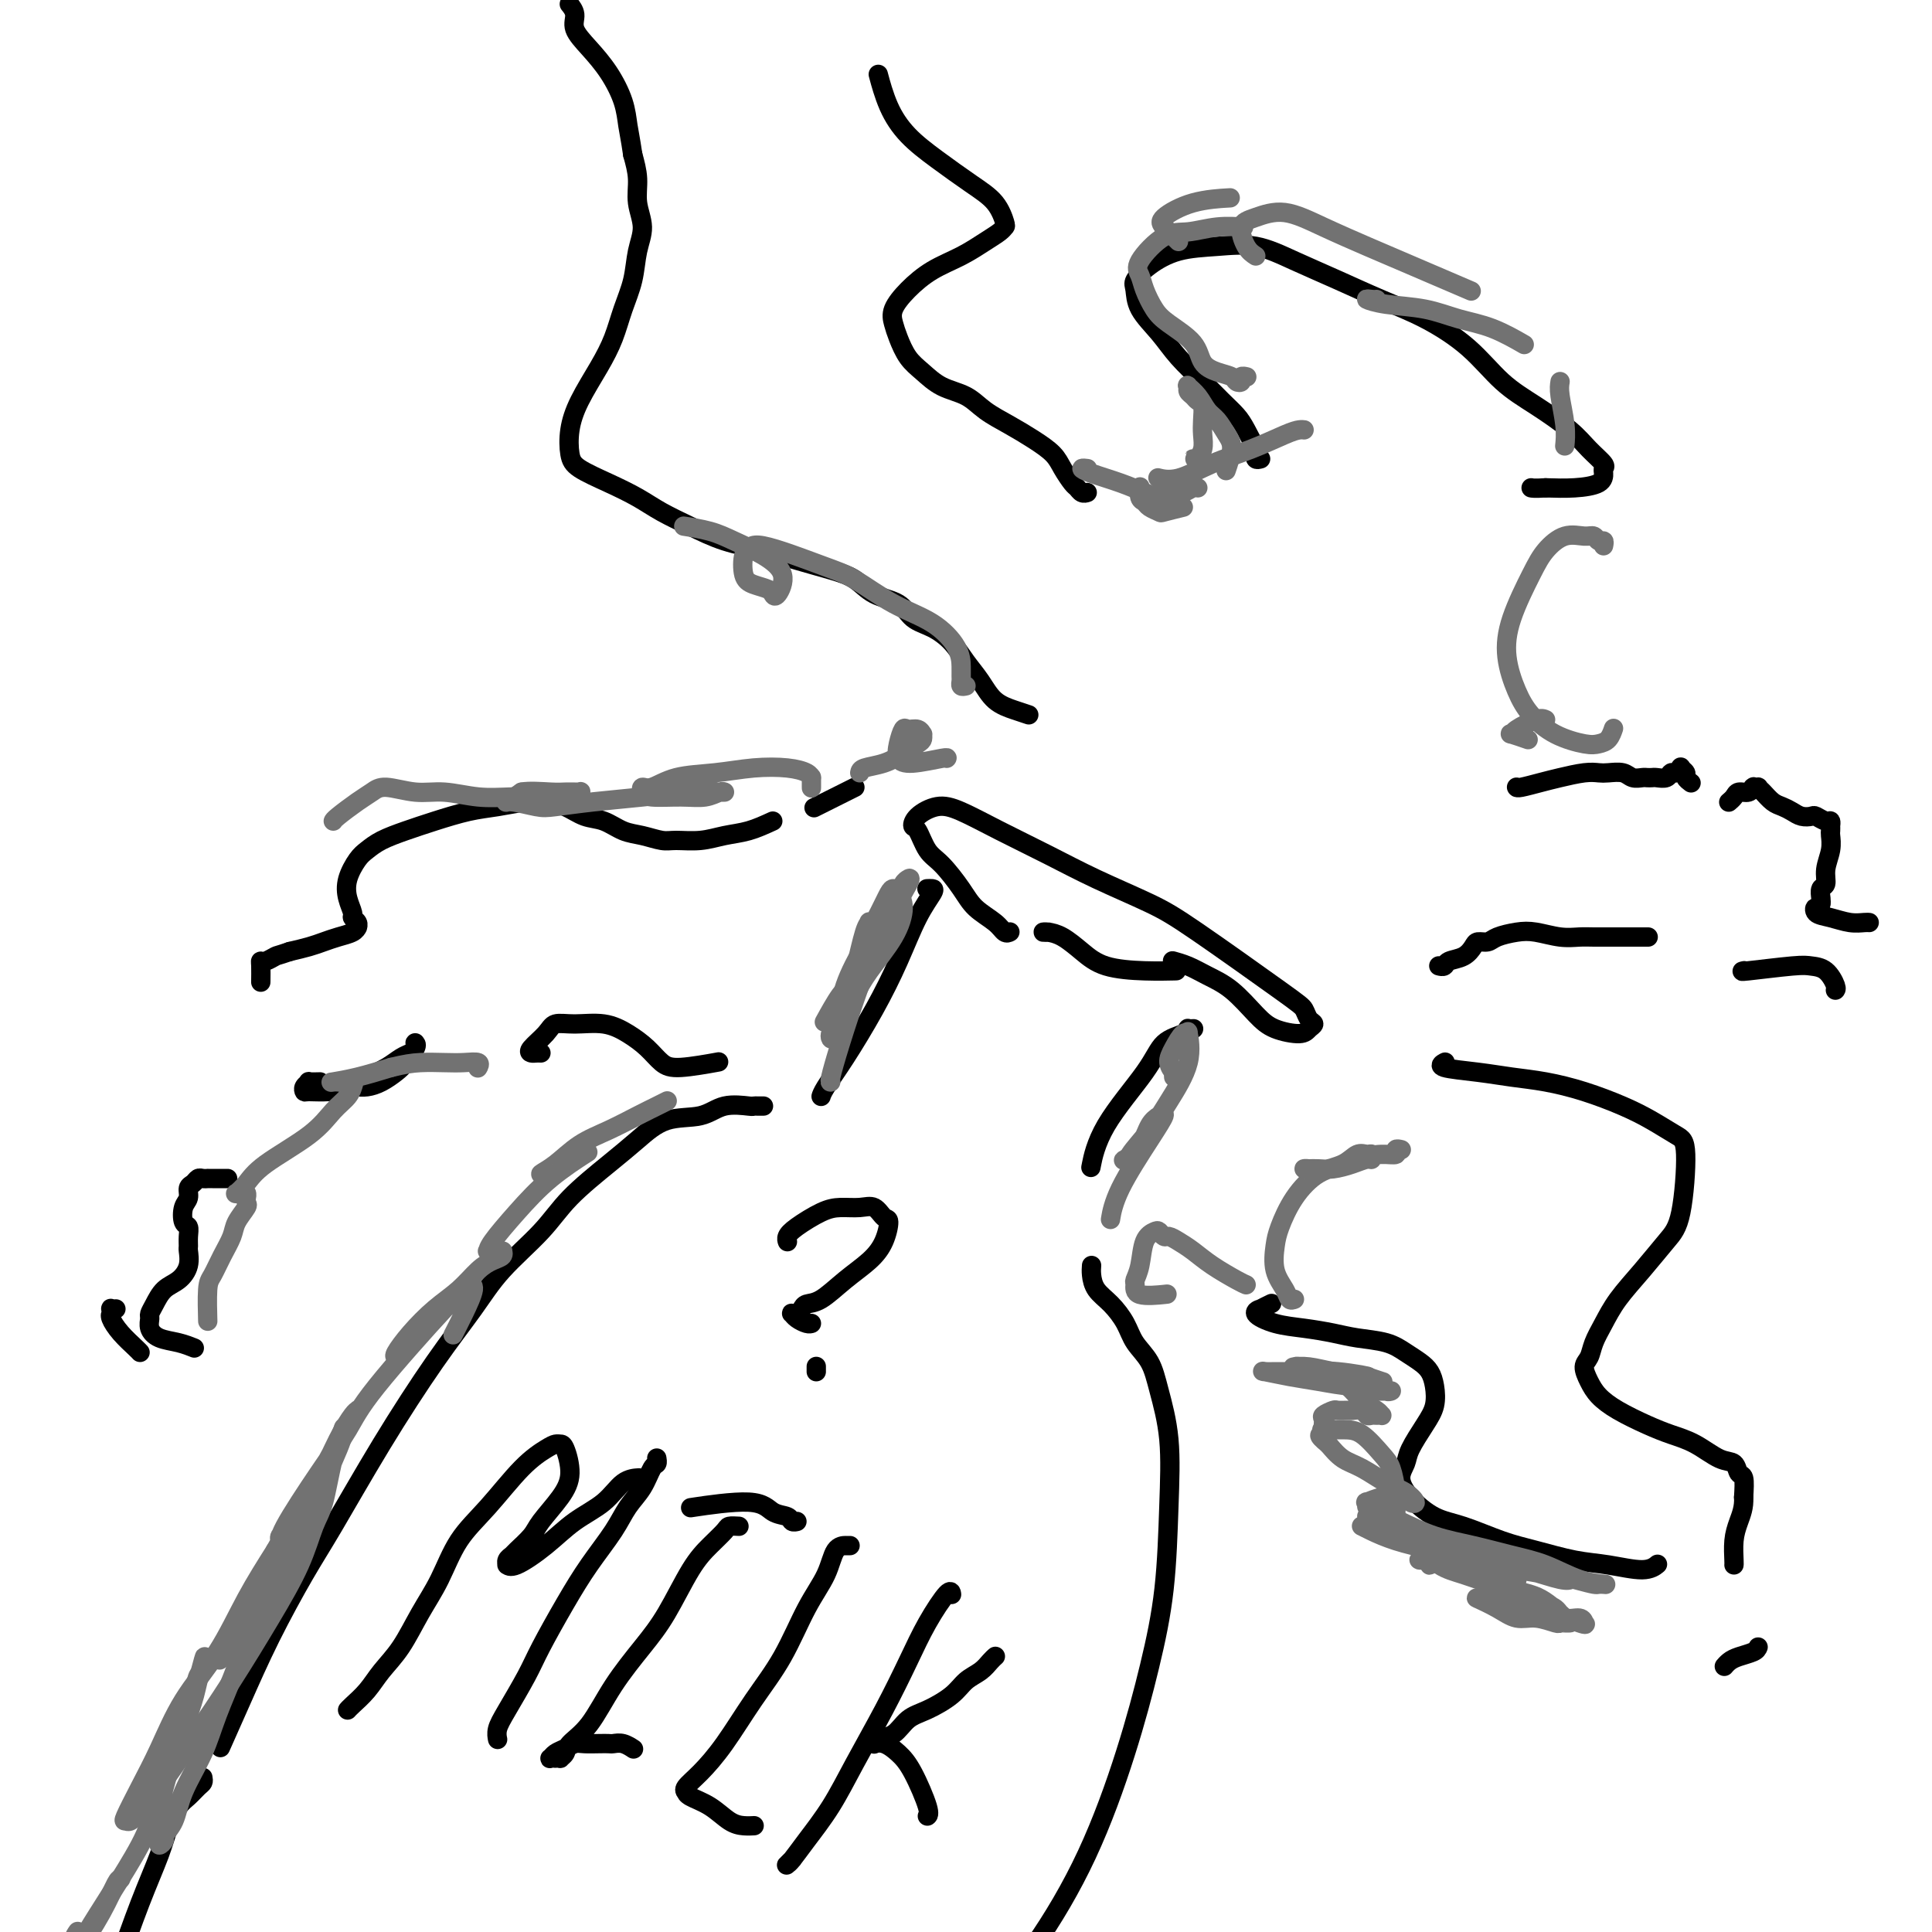 <svg viewBox='0 0 400 400' version='1.1' xmlns='http://www.w3.org/2000/svg' xmlns:xlink='http://www.w3.org/1999/xlink'><g fill='none' stroke='#000000' stroke-width='4' stroke-linecap='round' stroke-linejoin='round'><path d='M261,95c-0.409,0.110 -0.819,0.220 -1,0c-0.181,-0.220 -0.134,-0.771 0,-1c0.134,-0.229 0.354,-0.135 0,-1c-0.354,-0.865 -1.284,-2.688 -2,-4c-0.716,-1.312 -1.219,-2.114 -2,-3c-0.781,-0.886 -1.842,-1.857 -3,-3c-1.158,-1.143 -2.415,-2.460 -4,-4c-1.585,-1.540 -3.498,-3.304 -5,-5c-1.502,-1.696 -2.592,-3.325 -4,-5c-1.408,-1.675 -3.135,-3.398 -4,-5c-0.865,-1.602 -0.867,-3.084 -1,-4c-0.133,-0.916 -0.397,-1.267 0,-2c0.397,-0.733 1.457,-1.849 3,-3c1.543,-1.151 3.571,-2.339 6,-3c2.429,-0.661 5.259,-0.796 8,-1c2.741,-0.204 5.394,-0.479 8,0c2.606,0.479 5.164,1.710 8,3c2.836,1.290 5.950,2.637 9,4c3.050,1.363 6.035,2.740 9,4c2.965,1.260 5.910,2.402 9,4c3.090,1.598 6.325,3.652 9,6c2.675,2.348 4.791,4.990 7,7c2.209,2.010 4.511,3.389 7,5c2.489,1.611 5.164,3.453 7,5c1.836,1.547 2.832,2.799 4,4c1.168,1.201 2.509,2.350 3,3c0.491,0.650 0.132,0.801 0,1c-0.132,0.199 -0.035,0.445 0,1c0.035,0.555 0.009,1.419 -1,2c-1.009,0.581 -3.003,0.880 -5,1c-1.997,0.120 -3.999,0.060 -6,0'/><path d='M320,101c-2.378,0.156 -2.822,0.044 -3,0c-0.178,-0.044 -0.089,-0.022 0,0'/><path d='M209,193c0.080,-0.042 0.161,-0.085 0,0c-0.161,0.085 -0.563,0.297 -1,0c-0.437,-0.297 -0.907,-1.102 -2,-2c-1.093,-0.898 -2.807,-1.887 -4,-3c-1.193,-1.113 -1.865,-2.349 -3,-4c-1.135,-1.651 -2.734,-3.716 -4,-5c-1.266,-1.284 -2.198,-1.788 -3,-3c-0.802,-1.212 -1.474,-3.133 -2,-4c-0.526,-0.867 -0.907,-0.680 -1,-1c-0.093,-0.320 0.103,-1.146 1,-2c0.897,-0.854 2.496,-1.735 4,-2c1.504,-0.265 2.915,0.084 5,1c2.085,0.916 4.846,2.397 8,4c3.154,1.603 6.701,3.329 10,5c3.299,1.671 6.351,3.287 10,5c3.649,1.713 7.894,3.523 11,5c3.106,1.477 5.071,2.619 10,6c4.929,3.381 12.820,9.000 17,12c4.180,3.000 4.647,3.383 5,4c0.353,0.617 0.590,1.470 1,2c0.410,0.530 0.992,0.738 1,1c0.008,0.262 -0.559,0.580 -1,1c-0.441,0.420 -0.757,0.944 -2,1c-1.243,0.056 -3.413,-0.356 -5,-1c-1.587,-0.644 -2.590,-1.521 -4,-3c-1.410,-1.479 -3.225,-3.559 -5,-5c-1.775,-1.441 -3.509,-2.242 -5,-3c-1.491,-0.758 -2.740,-1.471 -4,-2c-1.260,-0.529 -2.532,-0.873 -3,-1c-0.468,-0.127 -0.134,-0.036 0,0c0.134,0.036 0.067,0.018 0,0'/><path d='M192,184c0.026,-0.001 0.051,-0.003 0,0c-0.051,0.003 -0.179,0.009 0,0c0.179,-0.009 0.665,-0.033 1,0c0.335,0.033 0.520,0.125 0,1c-0.520,0.875 -1.743,2.535 -3,5c-1.257,2.465 -2.547,5.736 -4,9c-1.453,3.264 -3.069,6.521 -5,10c-1.931,3.479 -4.177,7.180 -6,10c-1.823,2.820 -3.221,4.759 -4,6c-0.779,1.241 -0.937,1.783 -1,2c-0.063,0.217 -0.032,0.108 0,0'/><path d='M247,213c0.114,-0.006 0.228,-0.012 0,0c-0.228,0.012 -0.797,0.041 -1,0c-0.203,-0.041 -0.039,-0.153 0,0c0.039,0.153 -0.046,0.571 -1,1c-0.954,0.429 -2.778,0.869 -4,2c-1.222,1.131 -1.843,2.953 -4,6c-2.157,3.047 -5.850,7.320 -8,11c-2.150,3.680 -2.757,6.766 -3,8c-0.243,1.234 -0.121,0.617 0,0'/><path d='M226,262c-0.044,0.571 -0.088,1.142 0,2c0.088,0.858 0.306,2.002 1,3c0.694,0.998 1.862,1.848 3,3c1.138,1.152 2.246,2.605 3,4c0.754,1.395 1.155,2.731 2,4c0.845,1.269 2.134,2.471 3,4c0.866,1.529 1.310,3.384 2,6c0.690,2.616 1.626,5.995 2,10c0.374,4.005 0.187,8.638 0,14c-0.187,5.362 -0.376,11.452 -1,17c-0.624,5.548 -1.685,10.553 -3,16c-1.315,5.447 -2.883,11.335 -5,18c-2.117,6.665 -4.784,14.106 -8,21c-3.216,6.894 -6.981,13.241 -11,19c-4.019,5.759 -8.291,10.931 -10,13c-1.709,2.069 -0.854,1.034 0,0'/><path d='M158,229c-0.022,0.000 -0.044,0.001 0,0c0.044,-0.001 0.154,-0.002 0,0c-0.154,0.002 -0.572,0.008 -1,0c-0.428,-0.008 -0.864,-0.030 -1,0c-0.136,0.030 0.030,0.111 -1,0c-1.030,-0.111 -3.254,-0.412 -5,0c-1.746,0.412 -3.012,1.539 -5,2c-1.988,0.461 -4.699,0.255 -7,1c-2.301,0.745 -4.194,2.441 -6,4c-1.806,1.559 -3.527,2.983 -6,5c-2.473,2.017 -5.700,4.628 -8,7c-2.300,2.372 -3.675,4.505 -6,7c-2.325,2.495 -5.601,5.351 -8,8c-2.399,2.649 -3.920,5.090 -6,8c-2.080,2.910 -4.719,6.289 -8,11c-3.281,4.711 -7.206,10.755 -11,17c-3.794,6.245 -7.459,12.690 -10,17c-2.541,4.310 -3.960,6.484 -6,10c-2.040,3.516 -4.701,8.376 -7,13c-2.299,4.624 -4.234,9.014 -6,13c-1.766,3.986 -3.362,7.567 -4,9c-0.638,1.433 -0.319,0.716 0,0'/><path d='M42,368c0.065,0.360 0.130,0.720 0,1c-0.130,0.280 -0.456,0.479 -1,1c-0.544,0.521 -1.306,1.364 -2,2c-0.694,0.636 -1.322,1.065 -2,2c-0.678,0.935 -1.408,2.375 -2,4c-0.592,1.625 -1.045,3.436 -2,6c-0.955,2.564 -2.411,5.883 -4,10c-1.589,4.117 -3.311,9.034 -4,11c-0.689,1.966 -0.344,0.983 0,0'/><path d='M72,354c0.011,-0.013 0.021,-0.025 0,0c-0.021,0.025 -0.074,0.088 0,0c0.074,-0.088 0.277,-0.328 1,-1c0.723,-0.672 1.968,-1.775 3,-3c1.032,-1.225 1.853,-2.570 3,-4c1.147,-1.430 2.622,-2.945 4,-5c1.378,-2.055 2.660,-4.650 4,-7c1.340,-2.350 2.736,-4.454 4,-7c1.264,-2.546 2.394,-5.533 4,-8c1.606,-2.467 3.687,-4.412 6,-7c2.313,-2.588 4.857,-5.818 7,-8c2.143,-2.182 3.885,-3.316 5,-4c1.115,-0.684 1.601,-0.919 2,-1c0.399,-0.081 0.710,-0.009 1,0c0.290,0.009 0.560,-0.045 1,1c0.440,1.045 1.050,3.191 1,5c-0.050,1.809 -0.758,3.283 -2,5c-1.242,1.717 -3.016,3.678 -4,5c-0.984,1.322 -1.178,2.004 -2,3c-0.822,0.996 -2.274,2.304 -3,3c-0.726,0.696 -0.728,0.778 -1,1c-0.272,0.222 -0.815,0.585 -1,1c-0.185,0.415 -0.011,0.884 0,1c0.011,0.116 -0.139,-0.120 0,0c0.139,0.120 0.567,0.596 2,0c1.433,-0.596 3.869,-2.265 6,-4c2.131,-1.735 3.955,-3.537 6,-5c2.045,-1.463 4.311,-2.588 6,-4c1.689,-1.412 2.801,-3.111 4,-4c1.199,-0.889 2.485,-0.968 3,-1c0.515,-0.032 0.257,-0.016 0,0'/><path d='M136,302c-0.019,-0.109 -0.039,-0.218 0,0c0.039,0.218 0.136,0.761 0,1c-0.136,0.239 -0.507,0.172 -1,1c-0.493,0.828 -1.109,2.552 -2,4c-0.891,1.448 -2.055,2.620 -3,4c-0.945,1.380 -1.669,2.967 -3,5c-1.331,2.033 -3.270,4.511 -5,7c-1.730,2.489 -3.252,4.988 -5,8c-1.748,3.012 -3.722,6.538 -5,9c-1.278,2.462 -1.859,3.861 -3,6c-1.141,2.139 -2.842,5.018 -4,7c-1.158,1.982 -1.774,3.067 -2,4c-0.226,0.933 -0.061,1.713 0,2c0.061,0.287 0.017,0.082 0,0c-0.017,-0.082 -0.009,-0.041 0,0'/><path d='M144,312c0.299,-0.045 0.598,-0.090 0,0c-0.598,0.090 -2.095,0.315 0,0c2.095,-0.315 7.780,-1.170 11,-1c3.220,0.170 3.973,1.366 5,2c1.027,0.634 2.327,0.706 3,1c0.673,0.294 0.720,0.810 1,1c0.280,0.190 0.794,0.054 1,0c0.206,-0.054 0.103,-0.027 0,0'/><path d='M153,316c-0.799,-0.046 -1.599,-0.093 -2,0c-0.401,0.093 -0.405,0.325 -1,1c-0.595,0.675 -1.782,1.794 -3,3c-1.218,1.206 -2.467,2.500 -4,5c-1.533,2.500 -3.350,6.206 -5,9c-1.650,2.794 -3.135,4.674 -5,7c-1.865,2.326 -4.112,5.096 -6,8c-1.888,2.904 -3.419,5.941 -5,8c-1.581,2.059 -3.212,3.140 -4,4c-0.788,0.860 -0.732,1.498 -1,2c-0.268,0.502 -0.860,0.866 -1,1c-0.140,0.134 0.172,0.037 0,0c-0.172,-0.037 -0.829,-0.013 -1,0c-0.171,0.013 0.142,0.015 0,0c-0.142,-0.015 -0.740,-0.046 -1,0c-0.260,0.046 -0.184,0.170 0,0c0.184,-0.170 0.475,-0.634 1,-1c0.525,-0.366 1.282,-0.634 2,-1c0.718,-0.366 1.396,-0.830 2,-1c0.604,-0.170 1.134,-0.047 2,0c0.866,0.047 2.068,0.016 3,0c0.932,-0.016 1.595,-0.018 2,0c0.405,0.018 0.552,0.056 1,0c0.448,-0.056 1.198,-0.207 2,0c0.802,0.207 1.658,0.774 2,1c0.342,0.226 0.171,0.113 0,0'/><path d='M176,320c-0.474,0.000 -0.947,0.000 -1,0c-0.053,-0.000 0.315,-0.001 0,0c-0.315,0.001 -1.314,0.005 -2,1c-0.686,0.995 -1.060,2.981 -2,5c-0.940,2.019 -2.446,4.070 -4,7c-1.554,2.930 -3.156,6.739 -5,10c-1.844,3.261 -3.930,5.974 -6,9c-2.070,3.026 -4.124,6.366 -6,9c-1.876,2.634 -3.575,4.561 -5,6c-1.425,1.439 -2.577,2.388 -3,3c-0.423,0.612 -0.116,0.887 0,1c0.116,0.113 0.040,0.065 0,0c-0.040,-0.065 -0.044,-0.147 0,0c0.044,0.147 0.135,0.523 1,1c0.865,0.477 2.505,1.056 4,2c1.495,0.944 2.845,2.253 4,3c1.155,0.747 2.114,0.932 3,1c0.886,0.068 1.700,0.018 2,0c0.300,-0.018 0.086,-0.005 0,0c-0.086,0.005 -0.043,0.003 0,0'/><path d='M197,330c0.001,0.010 0.002,0.019 0,0c-0.002,-0.019 -0.008,-0.067 0,0c0.008,0.067 0.031,0.249 0,0c-0.031,-0.249 -0.114,-0.930 -1,0c-0.886,0.930 -2.574,3.471 -4,6c-1.426,2.529 -2.591,5.047 -4,8c-1.409,2.953 -3.064,6.343 -5,10c-1.936,3.657 -4.154,7.582 -6,11c-1.846,3.418 -3.319,6.328 -5,9c-1.681,2.672 -3.571,5.104 -5,7c-1.429,1.896 -2.397,3.254 -3,4c-0.603,0.746 -0.842,0.880 -1,1c-0.158,0.120 -0.235,0.224 0,0c0.235,-0.224 0.781,-0.778 1,-1c0.219,-0.222 0.109,-0.111 0,0'/><path d='M206,343c0.073,-0.064 0.146,-0.128 0,0c-0.146,0.128 -0.510,0.447 -1,1c-0.490,0.553 -1.107,1.340 -2,2c-0.893,0.660 -2.062,1.193 -3,2c-0.938,0.807 -1.645,1.890 -3,3c-1.355,1.110 -3.358,2.249 -5,3c-1.642,0.751 -2.923,1.115 -4,2c-1.077,0.885 -1.950,2.290 -3,3c-1.050,0.710 -2.276,0.725 -3,1c-0.724,0.275 -0.945,0.811 -1,1c-0.055,0.189 0.056,0.031 0,0c-0.056,-0.031 -0.281,0.065 0,0c0.281,-0.065 1.066,-0.291 2,0c0.934,0.291 2.015,1.097 3,2c0.985,0.903 1.872,1.902 3,4c1.128,2.098 2.496,5.296 3,7c0.504,1.704 0.144,1.916 0,2c-0.144,0.084 -0.072,0.042 0,0'/><path d='M213,148c-0.886,-0.292 -1.773,-0.584 -3,-1c-1.227,-0.416 -2.796,-0.955 -4,-2c-1.204,-1.045 -2.045,-2.597 -3,-4c-0.955,-1.403 -2.025,-2.659 -3,-4c-0.975,-1.341 -1.857,-2.767 -3,-4c-1.143,-1.233 -2.549,-2.274 -4,-3c-1.451,-0.726 -2.948,-1.139 -4,-2c-1.052,-0.861 -1.658,-2.170 -3,-3c-1.342,-0.830 -3.419,-1.181 -5,-2c-1.581,-0.819 -2.665,-2.105 -4,-3c-1.335,-0.895 -2.922,-1.397 -5,-2c-2.078,-0.603 -4.649,-1.305 -7,-2c-2.351,-0.695 -4.483,-1.382 -7,-2c-2.517,-0.618 -5.420,-1.165 -8,-2c-2.580,-0.835 -4.838,-1.956 -7,-3c-2.162,-1.044 -4.229,-2.010 -6,-3c-1.771,-0.990 -3.246,-2.003 -5,-3c-1.754,-0.997 -3.786,-1.979 -6,-3c-2.214,-1.021 -4.609,-2.081 -6,-3c-1.391,-0.919 -1.778,-1.696 -2,-3c-0.222,-1.304 -0.278,-3.134 0,-5c0.278,-1.866 0.890,-3.768 2,-6c1.110,-2.232 2.716,-4.795 4,-7c1.284,-2.205 2.244,-4.052 3,-6c0.756,-1.948 1.309,-3.997 2,-6c0.691,-2.003 1.520,-3.959 2,-6c0.480,-2.041 0.609,-4.166 1,-6c0.391,-1.834 1.043,-3.378 1,-5c-0.043,-1.622 -0.781,-3.321 -1,-5c-0.219,-1.679 0.080,-3.337 0,-5c-0.080,-1.663 -0.540,-3.332 -1,-5'/><path d='M131,32c-0.510,-3.456 -0.786,-4.595 -1,-6c-0.214,-1.405 -0.368,-3.076 -1,-5c-0.632,-1.924 -1.742,-4.103 -3,-6c-1.258,-1.897 -2.663,-3.514 -4,-5c-1.337,-1.486 -2.606,-2.842 -3,-4c-0.394,-1.158 0.086,-2.120 0,-3c-0.086,-0.880 -0.739,-1.680 -1,-2c-0.261,-0.320 -0.131,-0.160 0,0'/><path d='M225,102c0.087,-0.027 0.175,-0.055 0,0c-0.175,0.055 -0.612,0.192 -1,0c-0.388,-0.192 -0.728,-0.712 -1,-1c-0.272,-0.288 -0.476,-0.345 -1,-1c-0.524,-0.655 -1.368,-1.907 -2,-3c-0.632,-1.093 -1.052,-2.026 -2,-3c-0.948,-0.974 -2.423,-1.989 -4,-3c-1.577,-1.011 -3.254,-2.017 -5,-3c-1.746,-0.983 -3.559,-1.942 -5,-3c-1.441,-1.058 -2.508,-2.215 -4,-3c-1.492,-0.785 -3.408,-1.196 -5,-2c-1.592,-0.804 -2.859,-1.999 -4,-3c-1.141,-1.001 -2.154,-1.807 -3,-3c-0.846,-1.193 -1.523,-2.774 -2,-4c-0.477,-1.226 -0.754,-2.099 -1,-3c-0.246,-0.901 -0.460,-1.831 0,-3c0.460,-1.169 1.594,-2.579 3,-4c1.406,-1.421 3.084,-2.854 5,-4c1.916,-1.146 4.070,-2.006 6,-3c1.930,-0.994 3.638,-2.121 5,-3c1.362,-0.879 2.380,-1.511 3,-2c0.620,-0.489 0.842,-0.836 1,-1c0.158,-0.164 0.251,-0.146 0,-1c-0.251,-0.854 -0.847,-2.582 -2,-4c-1.153,-1.418 -2.863,-2.528 -5,-4c-2.137,-1.472 -4.703,-3.306 -7,-5c-2.297,-1.694 -4.327,-3.248 -6,-5c-1.673,-1.752 -2.989,-3.702 -4,-6c-1.011,-2.298 -1.717,-4.942 -2,-6c-0.283,-1.058 -0.141,-0.529 0,0'/><path d='M177,163c-0.738,0.369 -1.476,0.738 -2,1c-0.524,0.262 -0.833,0.417 -2,1c-1.167,0.583 -3.190,1.595 -4,2c-0.810,0.405 -0.405,0.202 0,0'/><path d='M160,170c-1.663,0.763 -3.326,1.526 -5,2c-1.674,0.474 -3.361,0.660 -5,1c-1.639,0.340 -3.232,0.835 -5,1c-1.768,0.165 -3.711,-0.001 -5,0c-1.289,0.001 -1.923,0.170 -3,0c-1.077,-0.170 -2.598,-0.679 -4,-1c-1.402,-0.321 -2.686,-0.454 -4,-1c-1.314,-0.546 -2.660,-1.506 -4,-2c-1.340,-0.494 -2.675,-0.521 -4,-1c-1.325,-0.479 -2.641,-1.408 -4,-2c-1.359,-0.592 -2.760,-0.846 -4,-1c-1.240,-0.154 -2.319,-0.207 -4,0c-1.681,0.207 -3.966,0.674 -6,1c-2.034,0.326 -3.819,0.510 -6,1c-2.181,0.490 -4.758,1.284 -7,2c-2.242,0.716 -4.149,1.352 -6,2c-1.851,0.648 -3.646,1.306 -5,2c-1.354,0.694 -2.268,1.422 -3,2c-0.732,0.578 -1.283,1.005 -2,2c-0.717,0.995 -1.600,2.556 -2,4c-0.400,1.444 -0.318,2.769 0,4c0.318,1.231 0.870,2.368 1,3c0.130,0.632 -0.163,0.761 0,1c0.163,0.239 0.781,0.589 1,1c0.219,0.411 0.039,0.884 0,1c-0.039,0.116 0.062,-0.124 0,0c-0.062,0.124 -0.287,0.610 -1,1c-0.713,0.390 -1.913,0.682 -3,1c-1.087,0.318 -2.062,0.663 -3,1c-0.938,0.337 -1.839,0.668 -3,1c-1.161,0.332 -2.580,0.666 -4,1'/><path d='M60,197c-2.740,0.938 -2.591,0.784 -3,1c-0.409,0.216 -1.378,0.801 -2,1c-0.622,0.199 -0.899,0.012 -1,0c-0.101,-0.012 -0.027,0.151 0,1c0.027,0.849 0.008,2.386 0,3c-0.008,0.614 -0.004,0.307 0,0'/><path d='M66,224c0.235,-0.006 0.469,-0.012 0,0c-0.469,0.012 -1.642,0.041 -2,0c-0.358,-0.041 0.098,-0.154 0,0c-0.098,0.154 -0.750,0.575 -1,1c-0.250,0.425 -0.097,0.854 0,1c0.097,0.146 0.140,0.009 1,0c0.860,-0.009 2.538,0.110 4,0c1.462,-0.110 2.710,-0.449 4,-1c1.290,-0.551 2.623,-1.313 4,-2c1.377,-0.687 2.800,-1.298 4,-2c1.200,-0.702 2.178,-1.495 3,-2c0.822,-0.505 1.490,-0.723 2,-1c0.510,-0.277 0.863,-0.615 1,-1c0.137,-0.385 0.060,-0.819 0,-1c-0.060,-0.181 -0.102,-0.109 0,0c0.102,0.109 0.347,0.253 0,1c-0.347,0.747 -1.288,2.095 -2,3c-0.712,0.905 -1.196,1.367 -2,2c-0.804,0.633 -1.927,1.438 -3,2c-1.073,0.562 -2.097,0.882 -3,1c-0.903,0.118 -1.687,0.034 -2,0c-0.313,-0.034 -0.157,-0.017 0,0'/><path d='M47,244c0.120,-0.000 0.240,-0.000 0,0c-0.240,0.000 -0.839,0.000 -1,0c-0.161,-0.000 0.115,-0.000 0,0c-0.115,0.000 -0.622,0.000 -1,0c-0.378,-0.000 -0.626,-0.001 -1,0c-0.374,0.001 -0.873,0.003 -1,0c-0.127,-0.003 0.120,-0.013 0,0c-0.120,0.013 -0.606,0.048 -1,0c-0.394,-0.048 -0.698,-0.180 -1,0c-0.302,0.180 -0.604,0.672 -1,1c-0.396,0.328 -0.887,0.493 -1,1c-0.113,0.507 0.152,1.357 0,2c-0.152,0.643 -0.720,1.080 -1,2c-0.280,0.920 -0.272,2.325 0,3c0.272,0.675 0.806,0.620 1,1c0.194,0.380 0.047,1.194 0,2c-0.047,0.806 0.006,1.604 0,2c-0.006,0.396 -0.071,0.389 0,1c0.071,0.611 0.278,1.841 0,3c-0.278,1.159 -1.041,2.246 -2,3c-0.959,0.754 -2.115,1.174 -3,2c-0.885,0.826 -1.501,2.056 -2,3c-0.499,0.944 -0.882,1.601 -1,2c-0.118,0.399 0.028,0.542 0,1c-0.028,0.458 -0.231,1.233 0,2c0.231,0.767 0.897,1.525 2,2c1.103,0.475 2.643,0.666 4,1c1.357,0.334 2.531,0.810 3,1c0.469,0.190 0.235,0.095 0,0'/><path d='M24,271c-0.423,0.031 -0.847,0.062 -1,0c-0.153,-0.062 -0.036,-0.218 0,0c0.036,0.218 -0.008,0.811 0,1c0.008,0.189 0.069,-0.026 0,0c-0.069,0.026 -0.267,0.294 0,1c0.267,0.706 0.999,1.849 2,3c1.001,1.151 2.269,2.310 3,3c0.731,0.690 0.923,0.911 1,1c0.077,0.089 0.038,0.044 0,0'/><path d='M112,218c-0.331,-0.010 -0.662,-0.021 -1,0c-0.338,0.021 -0.683,0.073 -1,0c-0.317,-0.073 -0.606,-0.270 0,-1c0.606,-0.730 2.107,-1.994 3,-3c0.893,-1.006 1.176,-1.753 2,-2c0.824,-0.247 2.188,0.007 4,0c1.812,-0.007 4.073,-0.274 6,0c1.927,0.274 3.519,1.089 5,2c1.481,0.911 2.850,1.918 4,3c1.150,1.082 2.081,2.238 3,3c0.919,0.762 1.824,1.128 4,1c2.176,-0.128 5.622,-0.751 7,-1c1.378,-0.249 0.689,-0.125 0,0'/><path d='M263,270c0.241,-0.117 0.481,-0.235 0,0c-0.481,0.235 -1.684,0.822 -2,1c-0.316,0.178 0.256,-0.055 0,0c-0.256,0.055 -1.341,0.396 -1,1c0.341,0.604 2.107,1.470 4,2c1.893,0.530 3.913,0.722 6,1c2.087,0.278 4.239,0.641 6,1c1.761,0.359 3.130,0.714 5,1c1.870,0.286 4.242,0.501 6,1c1.758,0.499 2.903,1.281 4,2c1.097,0.719 2.146,1.377 3,2c0.854,0.623 1.514,1.213 2,2c0.486,0.787 0.797,1.771 1,3c0.203,1.229 0.298,2.702 0,4c-0.298,1.298 -0.990,2.422 -2,4c-1.010,1.578 -2.337,3.610 -3,5c-0.663,1.390 -0.663,2.139 -1,3c-0.337,0.861 -1.011,1.834 -1,3c0.011,1.166 0.709,2.525 2,4c1.291,1.475 3.176,3.068 5,4c1.824,0.932 3.587,1.205 6,2c2.413,0.795 5.475,2.113 8,3c2.525,0.887 4.512,1.344 7,2c2.488,0.656 5.476,1.510 8,2c2.524,0.490 4.584,0.616 7,1c2.416,0.384 5.189,1.026 7,1c1.811,-0.026 2.660,-0.722 3,-1c0.340,-0.278 0.170,-0.139 0,0'/><path d='M299,220c0.167,-0.090 0.334,-0.179 0,0c-0.334,0.179 -1.170,0.628 0,1c1.170,0.372 4.345,0.669 7,1c2.655,0.331 4.789,0.696 7,1c2.211,0.304 4.500,0.547 7,1c2.500,0.453 5.210,1.117 8,2c2.790,0.883 5.660,1.986 8,3c2.340,1.014 4.150,1.938 6,3c1.850,1.062 3.739,2.260 5,3c1.261,0.740 1.895,1.022 2,4c0.105,2.978 -0.317,8.652 -1,12c-0.683,3.348 -1.626,4.370 -3,6c-1.374,1.630 -3.180,3.869 -5,6c-1.820,2.131 -3.655,4.156 -5,6c-1.345,1.844 -2.200,3.508 -3,5c-0.800,1.492 -1.544,2.811 -2,4c-0.456,1.189 -0.624,2.247 -1,3c-0.376,0.753 -0.962,1.203 -1,2c-0.038,0.797 0.470,1.943 1,3c0.530,1.057 1.081,2.025 2,3c0.919,0.975 2.206,1.957 4,3c1.794,1.043 4.095,2.148 6,3c1.905,0.852 3.413,1.451 5,2c1.587,0.549 3.252,1.048 5,2c1.748,0.952 3.579,2.357 5,3c1.421,0.643 2.432,0.523 3,1c0.568,0.477 0.691,1.552 1,2c0.309,0.448 0.802,0.271 1,1c0.198,0.729 0.099,2.365 0,4'/><path d='M361,310c0.144,2.033 -0.497,3.617 -1,5c-0.503,1.383 -0.867,2.567 -1,4c-0.133,1.433 -0.036,3.117 0,4c0.036,0.883 0.010,0.967 0,1c-0.010,0.033 -0.005,0.017 0,0'/><path d='M364,341c-0.136,0.332 -0.271,0.663 -1,1c-0.729,0.337 -2.051,0.678 -3,1c-0.949,0.322 -1.525,0.625 -2,1c-0.475,0.375 -0.850,0.821 -1,1c-0.150,0.179 -0.075,0.089 0,0'/><path d='M298,200c-0.103,-0.026 -0.207,-0.052 0,0c0.207,0.052 0.723,0.182 1,0c0.277,-0.182 0.315,-0.675 1,-1c0.685,-0.325 2.016,-0.482 3,-1c0.984,-0.518 1.621,-1.396 2,-2c0.379,-0.604 0.501,-0.933 1,-1c0.499,-0.067 1.375,0.130 2,0c0.625,-0.130 1.000,-0.585 2,-1c1.000,-0.415 2.626,-0.791 4,-1c1.374,-0.209 2.495,-0.252 4,0c1.505,0.252 3.392,0.800 5,1c1.608,0.200 2.936,0.054 4,0c1.064,-0.054 1.865,-0.014 3,0c1.135,0.014 2.603,0.004 4,0c1.397,-0.004 2.722,-0.001 4,0c1.278,0.001 2.508,0.000 3,0c0.492,-0.000 0.246,-0.000 0,0'/><path d='M314,163c-0.015,-0.024 -0.030,-0.049 0,0c0.030,0.049 0.105,0.171 1,0c0.895,-0.171 2.609,-0.634 4,-1c1.391,-0.366 2.460,-0.635 4,-1c1.540,-0.365 3.553,-0.826 5,-1c1.447,-0.174 2.328,-0.061 3,0c0.672,0.061 1.136,0.069 2,0c0.864,-0.069 2.130,-0.215 3,0c0.870,0.215 1.345,0.789 2,1c0.655,0.211 1.489,0.058 2,0c0.511,-0.058 0.700,-0.019 1,0c0.300,0.019 0.710,0.020 1,0c0.290,-0.020 0.460,-0.062 1,0c0.540,0.062 1.450,0.226 2,0c0.550,-0.226 0.740,-0.842 1,-1c0.260,-0.158 0.591,0.143 1,0c0.409,-0.143 0.898,-0.728 1,-1c0.102,-0.272 -0.183,-0.230 0,0c0.183,0.230 0.832,0.649 1,1c0.168,0.351 -0.147,0.633 0,1c0.147,0.367 0.756,0.819 1,1c0.244,0.181 0.122,0.090 0,0'/><path d='M358,166c-0.007,0.006 -0.014,0.012 0,0c0.014,-0.012 0.049,-0.041 0,0c-0.049,0.041 -0.181,0.151 0,0c0.181,-0.151 0.676,-0.562 1,-1c0.324,-0.438 0.478,-0.902 1,-1c0.522,-0.098 1.412,0.170 2,0c0.588,-0.170 0.875,-0.778 1,-1c0.125,-0.222 0.088,-0.057 0,0c-0.088,0.057 -0.228,0.008 0,0c0.228,-0.008 0.823,0.025 1,0c0.177,-0.025 -0.066,-0.109 0,0c0.066,0.109 0.440,0.411 1,1c0.560,0.589 1.306,1.464 2,2c0.694,0.536 1.337,0.731 2,1c0.663,0.269 1.347,0.612 2,1c0.653,0.388 1.275,0.821 2,1c0.725,0.179 1.553,0.105 2,0c0.447,-0.105 0.512,-0.239 1,0c0.488,0.239 1.399,0.852 2,1c0.601,0.148 0.893,-0.169 1,0c0.107,0.169 0.030,0.824 0,1c-0.030,0.176 -0.012,-0.126 0,0c0.012,0.126 0.018,0.682 0,1c-0.018,0.318 -0.061,0.399 0,1c0.061,0.601 0.227,1.723 0,3c-0.227,1.277 -0.845,2.710 -1,4c-0.155,1.290 0.154,2.439 0,3c-0.154,0.561 -0.772,0.536 -1,1c-0.228,0.464 -0.065,1.418 0,2c0.065,0.582 0.033,0.791 0,1'/><path d='M377,187c-0.347,2.808 -0.713,1.327 -1,1c-0.287,-0.327 -0.494,0.501 0,1c0.494,0.499 1.688,0.670 3,1c1.313,0.330 2.744,0.821 4,1c1.256,0.179 2.338,0.048 3,0c0.662,-0.048 0.903,-0.014 1,0c0.097,0.014 0.048,0.007 0,0'/><path d='M361,201c-0.036,0.008 -0.071,0.016 0,0c0.071,-0.016 0.249,-0.056 0,0c-0.249,0.056 -0.924,0.207 1,0c1.924,-0.207 6.449,-0.774 9,-1c2.551,-0.226 3.128,-0.113 4,0c0.872,0.113 2.038,0.226 3,1c0.962,0.774 1.721,2.208 2,3c0.279,0.792 0.080,0.940 0,1c-0.080,0.060 -0.040,0.030 0,0'/></g>
<g fill='none' stroke='#727272' stroke-width='4' stroke-linecap='round' stroke-linejoin='round'><path d='M274,296c0.097,-0.001 0.193,-0.001 0,0c-0.193,0.001 -0.676,0.004 0,0c0.676,-0.004 2.511,-0.014 4,0c1.489,0.014 2.634,0.053 4,1c1.366,0.947 2.955,2.803 4,4c1.045,1.197 1.548,1.736 2,3c0.452,1.264 0.853,3.253 1,5c0.147,1.747 0.039,3.252 0,4c-0.039,0.748 -0.011,0.740 0,1c0.011,0.260 0.003,0.789 0,1c-0.003,0.211 -0.002,0.106 0,0'/><path d='M283,314c0.006,0.019 0.013,0.037 0,0c-0.013,-0.037 -0.045,-0.130 0,0c0.045,0.130 0.166,0.482 1,1c0.834,0.518 2.382,1.203 4,2c1.618,0.797 3.306,1.706 5,3c1.694,1.294 3.393,2.974 5,4c1.607,1.026 3.121,1.399 5,2c1.879,0.601 4.121,1.431 6,2c1.879,0.569 3.394,0.877 4,1c0.606,0.123 0.303,0.062 0,0'/><path d='M318,332c-0.033,0.014 -0.065,0.027 0,0c0.065,-0.027 0.228,-0.095 1,0c0.772,0.095 2.155,0.351 3,1c0.845,0.649 1.154,1.690 2,2c0.846,0.310 2.230,-0.110 3,0c0.770,0.110 0.925,0.751 1,1c0.075,0.249 0.069,0.106 0,0c-0.069,-0.106 -0.203,-0.176 0,0c0.203,0.176 0.741,0.597 -1,0c-1.741,-0.597 -5.763,-2.213 -8,-3c-2.237,-0.787 -2.690,-0.746 -4,-1c-1.310,-0.254 -3.479,-0.801 -5,-1c-1.521,-0.199 -2.396,-0.048 -3,0c-0.604,0.048 -0.938,-0.008 -1,0c-0.062,0.008 0.149,0.078 0,0c-0.149,-0.078 -0.656,-0.304 0,0c0.656,0.304 2.476,1.139 4,2c1.524,0.861 2.751,1.747 4,2c1.249,0.253 2.521,-0.128 4,0c1.479,0.128 3.167,0.766 4,1c0.833,0.234 0.811,0.063 1,0c0.189,-0.063 0.587,-0.018 1,0c0.413,0.018 0.839,0.009 1,0c0.161,-0.009 0.057,-0.019 -1,-1c-1.057,-0.981 -3.067,-2.933 -5,-4c-1.933,-1.067 -3.790,-1.249 -6,-2c-2.210,-0.751 -4.774,-2.072 -7,-3c-2.226,-0.928 -4.113,-1.464 -6,-2'/><path d='M300,324c-4.745,-1.795 -4.107,-0.282 -4,0c0.107,0.282 -0.318,-0.668 -1,-1c-0.682,-0.332 -1.622,-0.048 -1,0c0.622,0.048 2.805,-0.141 5,0c2.195,0.141 4.401,0.612 7,1c2.599,0.388 5.591,0.692 8,1c2.409,0.308 4.237,0.620 6,1c1.763,0.380 3.462,0.828 4,1c0.538,0.172 -0.084,0.068 0,0c0.084,-0.068 0.875,-0.101 1,0c0.125,0.101 -0.415,0.337 -2,0c-1.585,-0.337 -4.213,-1.245 -7,-2c-2.787,-0.755 -5.731,-1.355 -9,-2c-3.269,-0.645 -6.862,-1.336 -10,-2c-3.138,-0.664 -5.821,-1.303 -8,-2c-2.179,-0.697 -3.854,-1.454 -5,-2c-1.146,-0.546 -1.762,-0.883 -2,-1c-0.238,-0.117 -0.097,-0.014 0,0c0.097,0.014 0.149,-0.062 1,0c0.851,0.062 2.501,0.262 5,1c2.499,0.738 5.846,2.016 8,3c2.154,0.984 3.113,1.676 6,3c2.887,1.324 7.700,3.281 10,4c2.300,0.719 2.088,0.201 2,0c-0.088,-0.201 -0.050,-0.085 0,0c0.050,0.085 0.113,0.139 0,0c-0.113,-0.139 -0.401,-0.470 -1,-1c-0.599,-0.530 -1.507,-1.258 -3,-2c-1.493,-0.742 -3.569,-1.498 -5,-2c-1.431,-0.502 -2.215,-0.751 -3,-1'/><path d='M302,321c-1.823,-0.882 -1.380,-0.086 -2,0c-0.620,0.086 -2.303,-0.537 0,0c2.303,0.537 8.592,2.235 12,3c3.408,0.765 3.935,0.597 6,1c2.065,0.403 5.667,1.376 8,2c2.333,0.624 3.396,0.898 4,1c0.604,0.102 0.747,0.032 1,0c0.253,-0.032 0.616,-0.025 1,0c0.384,0.025 0.791,0.067 0,0c-0.791,-0.067 -2.778,-0.243 -5,-1c-2.222,-0.757 -4.677,-2.093 -7,-3c-2.323,-0.907 -4.513,-1.384 -7,-2c-2.487,-0.616 -5.272,-1.370 -8,-2c-2.728,-0.630 -5.400,-1.134 -8,-2c-2.600,-0.866 -5.127,-2.092 -7,-3c-1.873,-0.908 -3.093,-1.496 -4,-2c-0.907,-0.504 -1.502,-0.923 -2,-1c-0.498,-0.077 -0.898,0.190 -1,0c-0.102,-0.190 0.095,-0.836 0,-1c-0.095,-0.164 -0.482,0.156 0,0c0.482,-0.156 1.833,-0.786 3,-1c1.167,-0.214 2.150,-0.011 3,0c0.850,0.011 1.565,-0.170 2,0c0.435,0.170 0.588,0.691 1,1c0.412,0.309 1.082,0.407 1,0c-0.082,-0.407 -0.917,-1.319 -2,-2c-1.083,-0.681 -2.414,-1.131 -4,-2c-1.586,-0.869 -3.427,-2.157 -5,-3c-1.573,-0.843 -2.878,-1.241 -4,-2c-1.122,-0.759 -2.061,-1.880 -3,-3'/><path d='M275,299c-2.854,-2.278 -1.490,-1.973 -1,-2c0.490,-0.027 0.105,-0.385 0,-1c-0.105,-0.615 0.070,-1.485 0,-2c-0.070,-0.515 -0.385,-0.674 0,-1c0.385,-0.326 1.469,-0.821 2,-1c0.531,-0.179 0.509,-0.044 1,0c0.491,0.044 1.493,-0.002 2,0c0.507,0.002 0.517,0.053 1,0c0.483,-0.053 1.440,-0.211 2,0c0.560,0.211 0.725,0.789 1,1c0.275,0.211 0.661,0.054 1,0c0.339,-0.054 0.632,-0.005 1,0c0.368,0.005 0.812,-0.033 1,0c0.188,0.033 0.120,0.136 0,0c-0.120,-0.136 -0.291,-0.510 -1,-1c-0.709,-0.490 -1.954,-1.097 -3,-2c-1.046,-0.903 -1.891,-2.102 -3,-3c-1.109,-0.898 -2.483,-1.495 -4,-2c-1.517,-0.505 -3.179,-0.920 -4,-1c-0.821,-0.080 -0.801,0.174 -1,0c-0.199,-0.174 -0.617,-0.776 -1,-1c-0.383,-0.224 -0.731,-0.071 -1,0c-0.269,0.071 -0.458,0.061 0,0c0.458,-0.061 1.561,-0.174 3,0c1.439,0.174 3.212,0.635 5,1c1.788,0.365 3.592,0.634 5,1c1.408,0.366 2.422,0.827 3,1c0.578,0.173 0.722,0.057 1,0c0.278,-0.057 0.690,-0.054 1,0c0.310,0.054 0.517,0.158 0,0c-0.517,-0.158 -1.759,-0.579 -3,-1'/><path d='M283,285c1.317,0.083 -2.891,-0.711 -6,-1c-3.109,-0.289 -5.120,-0.074 -7,0c-1.880,0.074 -3.629,0.009 -5,0c-1.371,-0.009 -2.363,0.040 -3,0c-0.637,-0.040 -0.917,-0.169 0,0c0.917,0.169 3.033,0.638 5,1c1.967,0.362 3.785,0.619 6,1c2.215,0.381 4.828,0.887 7,1c2.172,0.113 3.903,-0.166 5,0c1.097,0.166 1.561,0.776 2,1c0.439,0.224 0.855,0.060 1,0c0.145,-0.060 0.021,-0.016 0,0c-0.021,0.016 0.061,0.004 -1,0c-1.061,-0.004 -3.264,-0.001 -4,0c-0.736,0.001 -0.006,0.000 0,0c0.006,-0.000 -0.713,-0.000 -1,0c-0.287,0.000 -0.144,0.000 0,0'/><path d='M43,273c0.001,0.044 0.003,0.088 0,0c-0.003,-0.088 -0.009,-0.308 0,0c0.009,0.308 0.034,1.145 0,0c-0.034,-1.145 -0.127,-4.273 0,-6c0.127,-1.727 0.472,-2.053 1,-3c0.528,-0.947 1.238,-2.516 2,-4c0.762,-1.484 1.577,-2.885 2,-4c0.423,-1.115 0.453,-1.944 1,-3c0.547,-1.056 1.611,-2.339 2,-3c0.389,-0.661 0.101,-0.699 0,-1c-0.101,-0.301 -0.016,-0.866 0,-1c0.016,-0.134 -0.036,0.161 0,0c0.036,-0.161 0.159,-0.780 0,-1c-0.159,-0.220 -0.599,-0.041 -1,0c-0.401,0.041 -0.761,-0.056 -1,0c-0.239,0.056 -0.357,0.265 0,0c0.357,-0.265 1.188,-1.005 2,-2c0.812,-0.995 1.605,-2.246 4,-4c2.395,-1.754 6.393,-4.010 9,-6c2.607,-1.990 3.825,-3.714 5,-5c1.175,-1.286 2.308,-2.134 3,-3c0.692,-0.866 0.943,-1.749 1,-2c0.057,-0.251 -0.078,0.129 0,0c0.078,-0.129 0.371,-0.766 0,-1c-0.371,-0.234 -1.407,-0.065 -2,0c-0.593,0.065 -0.745,0.026 -1,0c-0.255,-0.026 -0.615,-0.038 -1,0c-0.385,0.038 -0.796,0.126 0,0c0.796,-0.126 2.799,-0.464 5,-1c2.201,-0.536 4.601,-1.268 7,-2'/><path d='M81,221c2.809,-0.689 4.332,-0.913 6,-1c1.668,-0.087 3.480,-0.037 5,0c1.520,0.037 2.748,0.061 4,0c1.252,-0.061 2.529,-0.209 3,0c0.471,0.209 0.134,0.774 0,1c-0.134,0.226 -0.067,0.113 0,0'/><path d='M54,333c-0.009,0.005 -0.018,0.010 0,0c0.018,-0.010 0.064,-0.037 0,0c-0.064,0.037 -0.239,0.136 0,0c0.239,-0.136 0.891,-0.509 1,-1c0.109,-0.491 -0.325,-1.102 0,-2c0.325,-0.898 1.408,-2.084 2,-3c0.592,-0.916 0.693,-1.561 1,-2c0.307,-0.439 0.820,-0.672 1,-1c0.180,-0.328 0.029,-0.752 0,-1c-0.029,-0.248 0.065,-0.322 0,0c-0.065,0.322 -0.290,1.038 -1,2c-0.710,0.962 -1.907,2.169 -3,4c-1.093,1.831 -2.082,4.288 -3,7c-0.918,2.712 -1.764,5.681 -3,9c-1.236,3.319 -2.861,6.987 -4,10c-1.139,3.013 -1.793,5.370 -3,8c-1.207,2.630 -2.968,5.532 -4,8c-1.032,2.468 -1.334,4.500 -2,6c-0.666,1.500 -1.696,2.467 -2,3c-0.304,0.533 0.117,0.631 0,1c-0.117,0.369 -0.771,1.009 -1,1c-0.229,-0.009 -0.031,-0.668 0,-2c0.031,-1.332 -0.104,-3.339 0,-5c0.104,-1.661 0.447,-2.978 1,-5c0.553,-2.022 1.315,-4.751 2,-7c0.685,-2.249 1.294,-4.018 2,-6c0.706,-1.982 1.510,-4.178 2,-6c0.490,-1.822 0.668,-3.272 1,-4c0.332,-0.728 0.820,-0.734 1,-1c0.180,-0.266 0.051,-0.790 0,-1c-0.051,-0.210 -0.026,-0.105 0,0'/><path d='M42,345c1.047,-4.917 -0.337,0.289 -1,3c-0.663,2.711 -0.607,2.926 -2,7c-1.393,4.074 -4.236,12.006 -6,17c-1.764,4.994 -2.448,7.050 -4,10c-1.552,2.950 -3.971,6.794 -6,10c-2.029,3.206 -3.669,5.773 -5,8c-1.331,2.227 -2.354,4.114 -3,5c-0.646,0.886 -0.916,0.769 -1,1c-0.084,0.231 0.016,0.808 0,1c-0.016,0.192 -0.149,0.000 0,-1c0.149,-1.000 0.578,-2.808 1,-4c0.422,-1.192 0.835,-1.769 1,-2c0.165,-0.231 0.083,-0.115 0,0'/><path d='M33,368c0.000,-0.111 0.000,-0.222 0,0c0.000,0.222 0.000,0.778 0,1c0.000,0.222 0.000,0.111 0,0'/><path d='M25,389c-0.212,-0.044 -0.425,-0.089 -1,1c-0.575,1.089 -1.513,3.311 -3,6c-1.487,2.689 -3.522,5.844 -5,8c-1.478,2.156 -2.398,3.311 -3,4c-0.602,0.689 -0.886,0.911 -1,1c-0.114,0.089 -0.057,0.044 0,0'/><path d='M46,343c0.160,-0.202 0.320,-0.404 0,0c-0.320,0.404 -1.121,1.415 0,0c1.121,-1.415 4.163,-5.257 6,-8c1.837,-2.743 2.468,-4.388 4,-7c1.532,-2.612 3.965,-6.191 6,-10c2.035,-3.809 3.671,-7.848 5,-11c1.329,-3.152 2.350,-5.419 3,-7c0.650,-1.581 0.928,-2.478 1,-3c0.072,-0.522 -0.063,-0.670 0,-1c0.063,-0.330 0.325,-0.841 0,0c-0.325,0.841 -1.238,3.033 -2,6c-0.762,2.967 -1.373,6.707 -2,9c-0.627,2.293 -1.270,3.137 -2,5c-0.730,1.863 -1.545,4.745 -3,8c-1.455,3.255 -3.548,6.881 -6,11c-2.452,4.119 -5.262,8.729 -8,13c-2.738,4.271 -5.402,8.202 -8,12c-2.598,3.798 -5.129,7.463 -7,10c-1.871,2.537 -3.082,3.945 -4,5c-0.918,1.055 -1.545,1.757 -2,2c-0.455,0.243 -0.740,0.029 -1,0c-0.260,-0.029 -0.497,0.129 0,-1c0.497,-1.129 1.727,-3.544 3,-6c1.273,-2.456 2.590,-4.954 4,-8c1.410,-3.046 2.914,-6.641 5,-10c2.086,-3.359 4.754,-6.481 7,-10c2.246,-3.519 4.070,-7.434 6,-11c1.930,-3.566 3.965,-6.783 6,-10'/><path d='M57,321c6.481,-11.653 7.685,-12.784 9,-15c1.315,-2.216 2.741,-5.517 4,-8c1.259,-2.483 2.352,-4.148 3,-5c0.648,-0.852 0.852,-0.890 1,-1c0.148,-0.110 0.241,-0.292 0,0c-0.241,0.292 -0.816,1.058 -2,3c-1.184,1.942 -2.976,5.059 -4,7c-1.024,1.941 -1.279,2.707 -2,4c-0.721,1.293 -1.908,3.115 -3,5c-1.092,1.885 -2.090,3.834 -3,5c-0.910,1.166 -1.734,1.549 -2,2c-0.266,0.451 0.026,0.971 0,1c-0.026,0.029 -0.368,-0.434 1,-3c1.368,-2.566 4.447,-7.237 7,-11c2.553,-3.763 4.581,-6.620 6,-9c1.419,-2.380 2.228,-4.284 6,-9c3.772,-4.716 10.508,-12.244 14,-16c3.492,-3.756 3.741,-3.742 4,-4c0.259,-0.258 0.528,-0.790 1,-1c0.472,-0.210 1.147,-0.097 1,1c-0.147,1.097 -1.117,3.180 -2,5c-0.883,1.820 -1.681,3.377 -2,4c-0.319,0.623 -0.160,0.311 0,0'/><path d='M82,281c-0.221,-0.097 -0.443,-0.193 0,-1c0.443,-0.807 1.550,-2.324 3,-4c1.450,-1.676 3.244,-3.509 5,-5c1.756,-1.491 3.476,-2.638 5,-4c1.524,-1.362 2.853,-2.939 4,-4c1.147,-1.061 2.112,-1.605 3,-2c0.888,-0.395 1.699,-0.642 2,-1c0.301,-0.358 0.092,-0.828 0,-1c-0.092,-0.172 -0.067,-0.046 0,0c0.067,0.046 0.176,0.013 0,0c-0.176,-0.013 -0.635,-0.007 -1,0c-0.365,0.007 -0.634,0.013 -1,0c-0.366,-0.013 -0.829,-0.046 -1,0c-0.171,0.046 -0.052,0.169 0,0c0.052,-0.169 0.036,-0.631 1,-2c0.964,-1.369 2.908,-3.645 5,-6c2.092,-2.355 4.332,-4.788 7,-7c2.668,-2.212 5.762,-4.203 7,-5c1.238,-0.797 0.619,-0.398 0,0'/><path d='M114,243c0.067,0.009 0.133,0.018 0,0c-0.133,-0.018 -0.467,-0.062 -1,0c-0.533,0.062 -1.266,0.231 -1,0c0.266,-0.231 1.531,-0.863 3,-2c1.469,-1.137 3.144,-2.778 5,-4c1.856,-1.222 3.895,-2.026 6,-3c2.105,-0.974 4.276,-2.117 6,-3c1.724,-0.883 3.003,-1.507 4,-2c0.997,-0.493 1.714,-0.855 2,-1c0.286,-0.145 0.143,-0.072 0,0'/><path d='M171,211c-0.292,0.530 -0.583,1.060 0,0c0.583,-1.060 2.041,-3.711 3,-5c0.959,-1.289 1.420,-1.215 2,-2c0.580,-0.785 1.281,-2.430 2,-4c0.719,-1.570 1.457,-3.065 2,-4c0.543,-0.935 0.892,-1.308 1,-2c0.108,-0.692 -0.026,-1.701 0,-2c0.026,-0.299 0.211,0.112 0,0c-0.211,-0.112 -0.819,-0.748 -1,-1c-0.181,-0.252 0.064,-0.120 0,0c-0.064,0.120 -0.437,0.227 -1,2c-0.563,1.773 -1.314,5.211 -2,8c-0.686,2.789 -1.306,4.930 -2,7c-0.694,2.070 -1.462,4.069 -2,5c-0.538,0.931 -0.846,0.796 -1,1c-0.154,0.204 -0.156,0.749 0,1c0.156,0.251 0.468,0.210 1,-1c0.532,-1.210 1.284,-3.588 2,-6c0.716,-2.412 1.396,-4.857 2,-7c0.604,-2.143 1.131,-3.984 2,-6c0.869,-2.016 2.080,-4.208 3,-6c0.920,-1.792 1.550,-3.185 2,-4c0.450,-0.815 0.721,-1.051 1,-1c0.279,0.051 0.566,0.389 1,1c0.434,0.611 1.013,1.494 1,3c-0.013,1.506 -0.619,3.636 -2,6c-1.381,2.364 -3.537,4.961 -5,7c-1.463,2.039 -2.231,3.519 -3,5'/><path d='M177,206c-1.940,3.191 -1.790,2.167 -2,2c-0.210,-0.167 -0.780,0.523 -1,1c-0.220,0.477 -0.091,0.742 0,0c0.091,-0.742 0.142,-2.493 1,-5c0.858,-2.507 2.521,-5.772 4,-8c1.479,-2.228 2.773,-3.419 4,-5c1.227,-1.581 2.385,-3.551 3,-5c0.615,-1.449 0.686,-2.378 1,-3c0.314,-0.622 0.871,-0.938 1,-1c0.129,-0.062 -0.171,0.130 0,0c0.171,-0.130 0.813,-0.581 0,1c-0.813,1.581 -3.079,5.194 -5,9c-1.921,3.806 -3.495,7.804 -5,12c-1.505,4.196 -2.939,8.589 -4,12c-1.061,3.411 -1.747,5.842 -2,7c-0.253,1.158 -0.072,1.045 0,1c0.072,-0.045 0.036,-0.023 0,0'/><path d='M243,223c-0.035,-0.466 -0.069,-0.931 0,-1c0.069,-0.069 0.243,0.260 0,0c-0.243,-0.260 -0.903,-1.107 -1,-2c-0.097,-0.893 0.370,-1.831 1,-3c0.630,-1.169 1.425,-2.568 2,-3c0.575,-0.432 0.932,0.105 1,0c0.068,-0.105 -0.151,-0.851 0,0c0.151,0.851 0.672,3.300 0,6c-0.672,2.700 -2.537,5.651 -4,8c-1.463,2.349 -2.524,4.096 -4,6c-1.476,1.904 -3.366,3.967 -4,5c-0.634,1.033 -0.010,1.038 0,1c0.010,-0.038 -0.594,-0.118 -1,0c-0.406,0.118 -0.615,0.435 0,0c0.615,-0.435 2.054,-1.623 3,-3c0.946,-1.377 1.399,-2.944 2,-4c0.601,-1.056 1.348,-1.603 2,-2c0.652,-0.397 1.208,-0.645 1,0c-0.208,0.645 -1.179,2.183 -3,5c-1.821,2.817 -4.490,6.912 -6,10c-1.510,3.088 -1.860,5.168 -2,6c-0.140,0.832 -0.070,0.416 0,0'/><path d='M168,163c0.000,0.121 0.000,0.243 0,0c-0.000,-0.243 -0.000,-0.850 0,-1c0.000,-0.150 0.000,0.157 0,0c-0.000,-0.157 -0.001,-0.777 0,-1c0.001,-0.223 0.005,-0.049 0,0c-0.005,0.049 -0.018,-0.026 0,0c0.018,0.026 0.066,0.154 0,0c-0.066,-0.154 -0.246,-0.590 -1,-1c-0.754,-0.410 -2.082,-0.796 -4,-1c-1.918,-0.204 -4.427,-0.227 -7,0c-2.573,0.227 -5.212,0.705 -8,1c-2.788,0.295 -5.725,0.409 -8,1c-2.275,0.591 -3.887,1.661 -5,2c-1.113,0.339 -1.726,-0.052 -2,0c-0.274,0.052 -0.211,0.546 0,1c0.211,0.454 0.568,0.868 2,1c1.432,0.132 3.939,-0.017 6,0c2.061,0.017 3.677,0.201 5,0c1.323,-0.201 2.354,-0.787 3,-1c0.646,-0.213 0.908,-0.054 1,0c0.092,0.054 0.016,0.003 0,0c-0.016,-0.003 0.028,0.041 -1,0c-1.028,-0.041 -3.130,-0.168 -6,0c-2.870,0.168 -6.509,0.629 -10,1c-3.491,0.371 -6.832,0.651 -10,1c-3.168,0.349 -6.161,0.768 -8,1c-1.839,0.232 -2.524,0.279 -4,0c-1.476,-0.279 -3.744,-0.883 -5,-1c-1.256,-0.117 -1.502,0.252 -1,0c0.502,-0.252 1.751,-1.126 3,-2'/><path d='M108,164c1.514,-0.309 4.300,-0.083 6,0c1.700,0.083 2.314,0.021 3,0c0.686,-0.021 1.443,-0.002 2,0c0.557,0.002 0.914,-0.013 1,0c0.086,0.013 -0.099,0.056 0,0c0.099,-0.056 0.483,-0.210 0,0c-0.483,0.210 -1.832,0.784 -3,1c-1.168,0.216 -2.155,0.073 -4,0c-1.845,-0.073 -4.549,-0.077 -7,0c-2.451,0.077 -4.648,0.233 -7,0c-2.352,-0.233 -4.858,-0.856 -7,-1c-2.142,-0.144 -3.919,0.192 -6,0c-2.081,-0.192 -4.467,-0.913 -6,-1c-1.533,-0.087 -2.215,0.460 -3,1c-0.785,0.540 -1.674,1.073 -3,2c-1.326,0.927 -3.088,2.250 -4,3c-0.912,0.750 -0.975,0.929 -1,1c-0.025,0.071 -0.013,0.036 0,0'/><path d='M200,142c-0.423,0.093 -0.846,0.186 -1,0c-0.154,-0.186 -0.040,-0.651 0,-1c0.040,-0.349 0.005,-0.584 0,-1c-0.005,-0.416 0.018,-1.014 0,-2c-0.018,-0.986 -0.079,-2.358 -1,-4c-0.921,-1.642 -2.702,-3.552 -5,-5c-2.298,-1.448 -5.112,-2.433 -8,-4c-2.888,-1.567 -5.849,-3.716 -8,-5c-2.151,-1.284 -3.492,-1.704 -7,-3c-3.508,-1.296 -9.184,-3.469 -12,-4c-2.816,-0.531 -2.772,0.579 -3,1c-0.228,0.421 -0.727,0.154 -1,1c-0.273,0.846 -0.320,2.804 0,4c0.320,1.196 1.006,1.629 2,2c0.994,0.371 2.295,0.679 3,1c0.705,0.321 0.815,0.655 1,1c0.185,0.345 0.446,0.703 1,0c0.554,-0.703 1.401,-2.465 1,-4c-0.401,-1.535 -2.051,-2.842 -4,-4c-1.949,-1.158 -4.196,-2.167 -6,-3c-1.804,-0.833 -3.164,-1.491 -5,-2c-1.836,-0.509 -4.148,-0.868 -5,-1c-0.852,-0.132 -0.243,-0.038 0,0c0.243,0.038 0.122,0.019 0,0'/><path d='M258,78c0.121,0.029 0.241,0.057 0,0c-0.241,-0.057 -0.844,-0.200 -1,0c-0.156,0.200 0.133,0.743 0,1c-0.133,0.257 -0.690,0.229 -1,0c-0.310,-0.229 -0.372,-0.659 -1,-1c-0.628,-0.341 -1.820,-0.593 -3,-1c-1.180,-0.407 -2.347,-0.969 -3,-2c-0.653,-1.031 -0.790,-2.531 -2,-4c-1.210,-1.469 -3.491,-2.908 -5,-4c-1.509,-1.092 -2.246,-1.838 -3,-3c-0.754,-1.162 -1.526,-2.741 -2,-4c-0.474,-1.259 -0.649,-2.197 -1,-3c-0.351,-0.803 -0.878,-1.469 0,-3c0.878,-1.531 3.161,-3.927 5,-5c1.839,-1.073 3.235,-0.824 5,-1c1.765,-0.176 3.898,-0.778 6,-1c2.102,-0.222 4.172,-0.063 5,0c0.828,0.063 0.414,0.032 0,0'/><path d='M244,50c-0.230,-0.235 -0.460,-0.469 -1,-1c-0.540,-0.531 -1.391,-1.358 -2,-2c-0.609,-0.642 -0.978,-1.100 0,-2c0.978,-0.900 3.302,-2.242 6,-3c2.698,-0.758 5.771,-0.931 7,-1c1.229,-0.069 0.615,-0.035 0,0'/><path d='M260,53c-0.677,-0.440 -1.353,-0.881 -2,-2c-0.647,-1.119 -1.263,-2.918 -1,-4c0.263,-1.082 1.405,-1.447 3,-2c1.595,-0.553 3.644,-1.292 6,-1c2.356,0.292 5.018,1.617 8,3c2.982,1.383 6.284,2.826 9,4c2.716,1.174 4.847,2.080 7,3c2.153,0.920 4.330,1.855 7,3c2.670,1.145 5.834,2.501 7,3c1.166,0.499 0.333,0.143 0,0c-0.333,-0.143 -0.167,-0.071 0,0'/><path d='M285,62c-0.241,0.026 -0.482,0.052 -1,0c-0.518,-0.052 -1.313,-0.181 -1,0c0.313,0.181 1.735,0.672 4,1c2.265,0.328 5.375,0.491 8,1c2.625,0.509 4.765,1.363 7,2c2.235,0.637 4.563,1.056 7,2c2.437,0.944 4.982,2.413 6,3c1.018,0.587 0.509,0.294 0,0'/><path d='M323,79c-0.113,0.708 -0.226,1.417 0,3c0.226,1.583 0.792,4.042 1,6c0.208,1.958 0.060,3.417 0,4c-0.060,0.583 -0.030,0.292 0,0'/><path d='M225,97c0.134,0.018 0.269,0.035 0,0c-0.269,-0.035 -0.940,-0.124 -1,0c-0.060,0.124 0.491,0.461 2,1c1.509,0.539 3.976,1.279 6,2c2.024,0.721 3.604,1.423 5,2c1.396,0.577 2.609,1.030 4,1c1.391,-0.030 2.960,-0.544 4,-1c1.040,-0.456 1.549,-0.853 2,-1c0.451,-0.147 0.843,-0.042 1,0c0.157,0.042 0.078,0.021 0,0'/><path d='M240,99c0.078,0.019 0.156,0.039 0,0c-0.156,-0.039 -0.548,-0.136 0,0c0.548,0.136 2.034,0.506 4,0c1.966,-0.506 4.411,-1.887 7,-3c2.589,-1.113 5.321,-1.959 8,-3c2.679,-1.041 5.306,-2.279 7,-3c1.694,-0.721 2.456,-0.925 3,-1c0.544,-0.075 0.870,-0.021 1,0c0.130,0.021 0.065,0.011 0,0'/><path d='M245,105c-1.632,0.399 -3.264,0.799 -4,1c-0.736,0.201 -0.575,0.204 -1,0c-0.425,-0.204 -1.434,-0.615 -2,-1c-0.566,-0.385 -0.688,-0.744 -1,-1c-0.313,-0.256 -0.816,-0.409 -1,-1c-0.184,-0.591 -0.050,-1.621 0,-2c0.050,-0.379 0.014,-0.108 0,0c-0.014,0.108 -0.007,0.054 0,0'/><path d='M248,95c-0.039,0.001 -0.078,0.002 0,0c0.078,-0.002 0.273,-0.006 0,0c-0.273,0.006 -1.015,0.021 -1,0c0.015,-0.021 0.789,-0.077 1,0c0.211,0.077 -0.139,0.287 0,0c0.139,-0.287 0.766,-1.071 1,-2c0.234,-0.929 0.074,-2.003 0,-3c-0.074,-0.997 -0.062,-1.916 0,-3c0.062,-1.084 0.175,-2.332 0,-3c-0.175,-0.668 -0.637,-0.755 -1,-1c-0.363,-0.245 -0.627,-0.649 -1,-1c-0.373,-0.351 -0.854,-0.648 -1,-1c-0.146,-0.352 0.044,-0.758 0,-1c-0.044,-0.242 -0.321,-0.318 0,0c0.321,0.318 1.239,1.031 2,2c0.761,0.969 1.363,2.194 2,3c0.637,0.806 1.309,1.194 2,2c0.691,0.806 1.402,2.030 2,3c0.598,0.970 1.084,1.684 1,3c-0.084,1.316 -0.738,3.233 -1,4c-0.262,0.767 -0.131,0.383 0,0'/><path d='M332,113c0.092,-0.454 0.185,-0.909 0,-1c-0.185,-0.091 -0.647,0.180 -1,0c-0.353,-0.180 -0.596,-0.811 -1,-1c-0.404,-0.189 -0.969,0.064 -2,0c-1.031,-0.064 -2.526,-0.445 -4,0c-1.474,0.445 -2.925,1.717 -4,3c-1.075,1.283 -1.773,2.576 -3,5c-1.227,2.424 -2.985,5.979 -4,9c-1.015,3.021 -1.289,5.507 -1,8c0.289,2.493 1.141,4.994 2,7c0.859,2.006 1.725,3.516 3,5c1.275,1.484 2.958,2.940 5,4c2.042,1.060 4.442,1.723 6,2c1.558,0.277 2.273,0.167 3,0c0.727,-0.167 1.465,-0.391 2,-1c0.535,-0.609 0.867,-1.603 1,-2c0.133,-0.397 0.066,-0.199 0,0'/><path d='M320,149c-0.416,-0.194 -0.832,-0.388 -2,0c-1.168,0.388 -3.086,1.358 -4,2c-0.914,0.642 -0.822,0.956 -1,1c-0.178,0.044 -0.625,-0.180 0,0c0.625,0.180 2.321,0.766 3,1c0.679,0.234 0.339,0.117 0,0'/><path d='M178,160c0.069,-0.355 0.138,-0.711 1,-1c0.862,-0.289 2.518,-0.512 4,-1c1.482,-0.488 2.790,-1.240 4,-2c1.210,-0.760 2.322,-1.528 3,-2c0.678,-0.472 0.921,-0.648 1,-1c0.079,-0.352 -0.006,-0.881 0,-1c0.006,-0.119 0.103,0.173 0,0c-0.103,-0.173 -0.407,-0.811 -1,-1c-0.593,-0.189 -1.474,0.069 -2,0c-0.526,-0.069 -0.698,-0.467 -1,0c-0.302,0.467 -0.736,1.800 -1,3c-0.264,1.200 -0.358,2.269 0,3c0.358,0.731 1.168,1.124 3,1c1.832,-0.124 4.686,-0.764 6,-1c1.314,-0.236 1.090,-0.067 1,0c-0.090,0.067 -0.045,0.034 0,0'/><path d='M268,269c-0.369,0.140 -0.738,0.280 -1,0c-0.262,-0.280 -0.417,-0.979 -1,-2c-0.583,-1.021 -1.596,-2.364 -2,-4c-0.404,-1.636 -0.201,-3.564 0,-5c0.201,-1.436 0.399,-2.378 1,-4c0.601,-1.622 1.603,-3.923 3,-6c1.397,-2.077 3.187,-3.931 5,-5c1.813,-1.069 3.649,-1.354 5,-2c1.351,-0.646 2.217,-1.652 3,-2c0.783,-0.348 1.484,-0.038 2,0c0.516,0.038 0.847,-0.196 1,0c0.153,0.196 0.126,0.823 0,1c-0.126,0.177 -0.352,-0.096 -1,0c-0.648,0.096 -1.719,0.562 -3,1c-1.281,0.438 -2.773,0.849 -4,1c-1.227,0.151 -2.189,0.042 -3,0c-0.811,-0.042 -1.471,-0.018 -2,0c-0.529,0.018 -0.929,0.029 -1,0c-0.071,-0.029 0.185,-0.098 1,0c0.815,0.098 2.189,0.362 4,0c1.811,-0.362 4.058,-1.351 6,-2c1.942,-0.649 3.578,-0.958 5,-1c1.422,-0.042 2.628,0.185 3,0c0.372,-0.185 -0.092,-0.781 0,-1c0.092,-0.219 0.741,-0.063 1,0c0.259,0.063 0.130,0.031 0,0'/><path d='M258,266c-0.380,-0.160 -0.760,-0.320 -2,-1c-1.240,-0.680 -3.340,-1.880 -5,-3c-1.660,-1.120 -2.879,-2.160 -4,-3c-1.121,-0.840 -2.145,-1.480 -3,-2c-0.855,-0.520 -1.542,-0.921 -2,-1c-0.458,-0.079 -0.686,0.163 -1,0c-0.314,-0.163 -0.715,-0.730 -1,-1c-0.285,-0.270 -0.454,-0.242 -1,0c-0.546,0.242 -1.468,0.699 -2,2c-0.532,1.301 -0.674,3.445 -1,5c-0.326,1.555 -0.836,2.522 -1,3c-0.164,0.478 0.018,0.468 0,1c-0.018,0.532 -0.236,1.605 1,2c1.236,0.395 3.924,0.113 5,0c1.076,-0.113 0.538,-0.056 0,0'/><path d='M280,240c0.000,0.000 0.000,0.000 0,0c0.000,0.000 0.000,-0.000 0,0c0.000,0.000 0.000,0.000 0,0c0.000,0.000 0.000,0.000 0,0'/></g>
<g fill='none' stroke='#000000' stroke-width='4' stroke-linecap='round' stroke-linejoin='round'><path d='M217,193c0.126,-0.003 0.252,-0.006 0,0c-0.252,0.006 -0.882,0.022 -1,0c-0.118,-0.022 0.276,-0.083 1,0c0.724,0.083 1.778,0.309 3,1c1.222,0.691 2.612,1.845 4,3c1.388,1.155 2.774,2.310 5,3c2.226,0.690 5.292,0.917 8,1c2.708,0.083 5.060,0.024 6,0c0.940,-0.024 0.470,-0.012 0,0'/><path d='M163,257c0.027,0.075 0.054,0.149 0,0c-0.054,-0.149 -0.188,-0.523 0,-1c0.188,-0.477 0.697,-1.058 2,-2c1.303,-0.942 3.399,-2.245 5,-3c1.601,-0.755 2.706,-0.962 4,-1c1.294,-0.038 2.776,0.093 4,0c1.224,-0.093 2.191,-0.409 3,0c0.809,0.409 1.460,1.543 2,2c0.540,0.457 0.970,0.238 1,1c0.030,0.762 -0.338,2.505 -1,4c-0.662,1.495 -1.616,2.743 -3,4c-1.384,1.257 -3.197,2.523 -5,4c-1.803,1.477 -3.597,3.167 -5,4c-1.403,0.833 -2.415,0.811 -3,1c-0.585,0.189 -0.743,0.589 -1,1c-0.257,0.411 -0.612,0.832 -1,1c-0.388,0.168 -0.808,0.084 -1,0c-0.192,-0.084 -0.156,-0.166 0,0c0.156,0.166 0.434,0.581 1,1c0.566,0.419 1.422,0.844 2,1c0.578,0.156 0.880,0.045 1,0c0.120,-0.045 0.060,-0.022 0,0'/><path d='M169,283c0.000,-0.008 0.000,-0.016 0,0c0.000,0.016 0.000,0.056 0,0c0.000,-0.056 0.000,-0.207 0,0c0.000,0.207 0.000,0.774 0,1c0.000,0.226 0.000,0.113 0,0'/></g>
</svg>